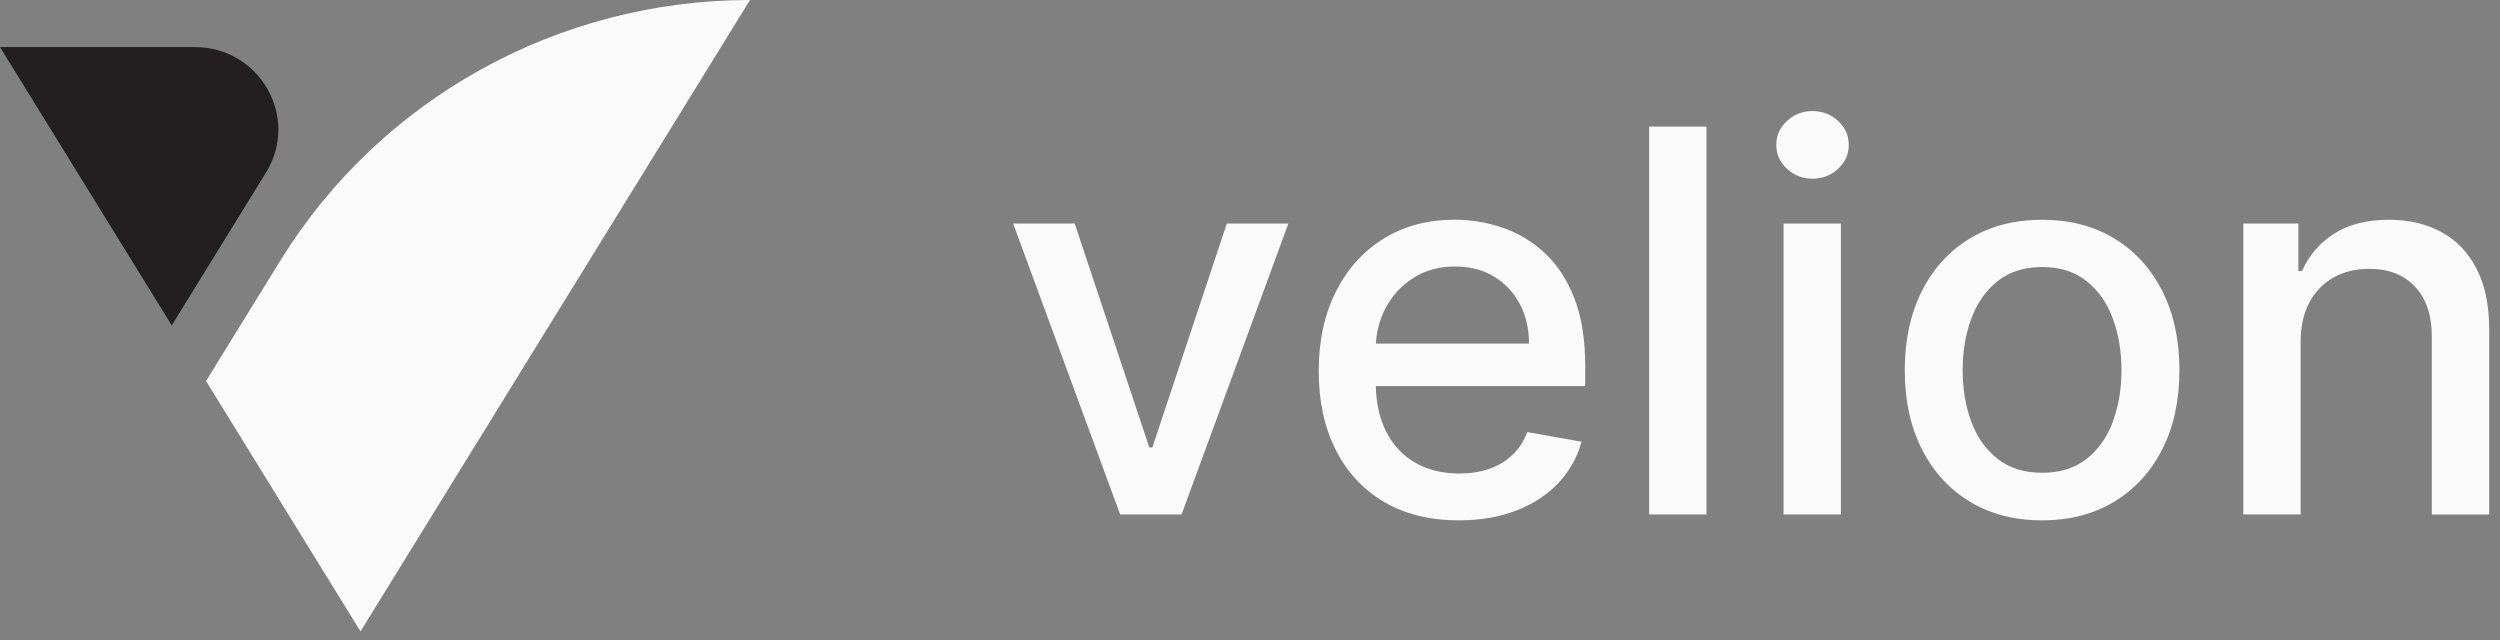 <svg width="203" height="52" viewBox="0 0 203 52" fill="none" xmlns="http://www.w3.org/2000/svg">
<rect x="0" y="0" width="203" height="52" fill="#808080" stroke="none"/>
<g clip-path="url(#clip0_1178_34255)">
<path d="M21.605 14.001L13.944 26.42L0 3.823H15.813C21.105 3.823 24.354 9.538 21.605 14.001Z" fill="#231F20"/>
<path d="M60.9 0L29.273 51.27L16.73 30.938L22.761 21.163C30.866 8.02 45.319 0 60.9 0Z" fill="#FAFAFA"/>
<path fill-rule="evenodd" clip-rule="evenodd" d="M145.096 13.7C145.672 14.237 146.367 14.508 147.176 14.508C147.989 14.508 148.68 14.237 149.256 13.7C149.832 13.164 150.119 12.522 150.119 11.771C150.119 11.012 149.832 10.363 149.256 9.826C148.68 9.289 147.985 9.019 147.176 9.019C146.363 9.019 145.672 9.289 145.096 9.826C144.52 10.363 144.233 11.012 144.233 11.771C144.233 12.518 144.52 13.164 145.096 13.7ZM144.826 18.152V41.776H149.481V18.152H144.826ZM138.565 10.278V41.776H133.91V10.278H138.565ZM112.38 40.751C114.076 41.752 116.104 42.252 118.462 42.252C120.207 42.252 121.76 41.986 123.121 41.457C124.486 40.932 125.622 40.19 126.529 39.229C127.436 38.269 128.07 37.151 128.421 35.867L124.016 35.084C123.738 35.823 123.329 36.444 122.802 36.945C122.275 37.445 121.645 37.825 120.918 38.075C120.19 38.325 119.385 38.45 118.503 38.45C117.142 38.45 115.952 38.16 114.935 37.582C113.917 37.001 113.124 36.158 112.56 35.052C112.031 34.022 111.75 32.786 111.714 31.346H128.72V29.716C128.72 27.573 128.429 25.748 127.849 24.247C127.269 22.745 126.472 21.523 125.467 20.578C124.461 19.638 123.325 18.944 122.058 18.504C120.791 18.064 119.483 17.842 118.135 17.842C115.916 17.842 113.974 18.358 112.319 19.395C110.664 20.433 109.377 21.874 108.457 23.718C107.537 25.563 107.08 27.694 107.08 30.116C107.08 32.565 107.537 34.7 108.457 36.521C109.377 38.341 110.684 39.75 112.38 40.751ZM111.722 27.9C111.778 26.885 112.033 25.934 112.495 25.046C113.022 24.033 113.766 23.214 114.739 22.584C115.707 21.954 116.847 21.64 118.155 21.64C119.361 21.64 120.411 21.91 121.31 22.455C122.209 23 122.908 23.742 123.407 24.679C123.905 25.615 124.155 26.689 124.155 27.9H111.722ZM95.943 41.776L104.615 18.152H99.617L93.573 36.331H93.323L87.267 18.152H82.268L90.957 41.776H95.943ZM165.82 42.252C163.577 42.252 161.619 41.743 159.947 40.73C158.276 39.717 156.976 38.297 156.053 36.468C155.129 34.644 154.667 32.509 154.667 30.071C154.667 27.621 155.129 25.478 156.053 23.641C156.976 21.805 158.276 20.38 159.947 19.367C161.619 18.354 163.577 17.846 165.82 17.846C168.064 17.846 170.022 18.354 171.689 19.367C173.356 20.38 174.66 21.809 175.584 23.641C176.507 25.478 176.969 27.621 176.969 30.071C176.969 32.513 176.507 34.644 175.584 36.468C174.66 38.293 173.361 39.713 171.689 40.73C170.018 41.743 168.06 42.252 165.82 42.252ZM165.833 38.389C167.287 38.389 168.489 38.01 169.445 37.251C170.402 36.492 171.109 35.483 171.571 34.22C172.032 32.961 172.265 31.568 172.265 30.051C172.265 28.545 172.032 27.157 171.571 25.89C171.109 24.622 170.402 23.605 169.445 22.838C168.489 22.067 167.287 21.684 165.833 21.684C164.369 21.684 163.156 22.067 162.195 22.838C161.235 23.609 160.524 24.626 160.062 25.89C159.6 27.157 159.367 28.541 159.367 30.051C159.367 31.568 159.596 32.957 160.062 34.22C160.524 35.479 161.235 36.492 162.195 37.251C163.16 38.014 164.369 38.389 165.833 38.389ZM186.811 41.776V27.75C186.811 26.499 187.052 25.429 187.53 24.541C188.012 23.654 188.674 22.98 189.508 22.519C190.342 22.059 191.302 21.829 192.381 21.829C193.958 21.829 195.201 22.314 196.104 23.282C197.007 24.251 197.461 25.591 197.461 27.302V41.78H202.124V26.753C202.124 24.804 201.785 23.169 201.11 21.845C200.436 20.521 199.488 19.525 198.262 18.855C197.036 18.18 195.61 17.846 193.979 17.846C192.181 17.846 190.693 18.225 189.516 18.984C188.339 19.742 187.477 20.747 186.925 21.999H186.627V18.152H182.156V41.776H186.811Z" fill="#FAFAFA"/>
</g>
<defs>
<clipPath id="clip0_1178_34255">
<rect width="203" height="51.284" fill="white"/>
</clipPath>
</defs>
</svg>
